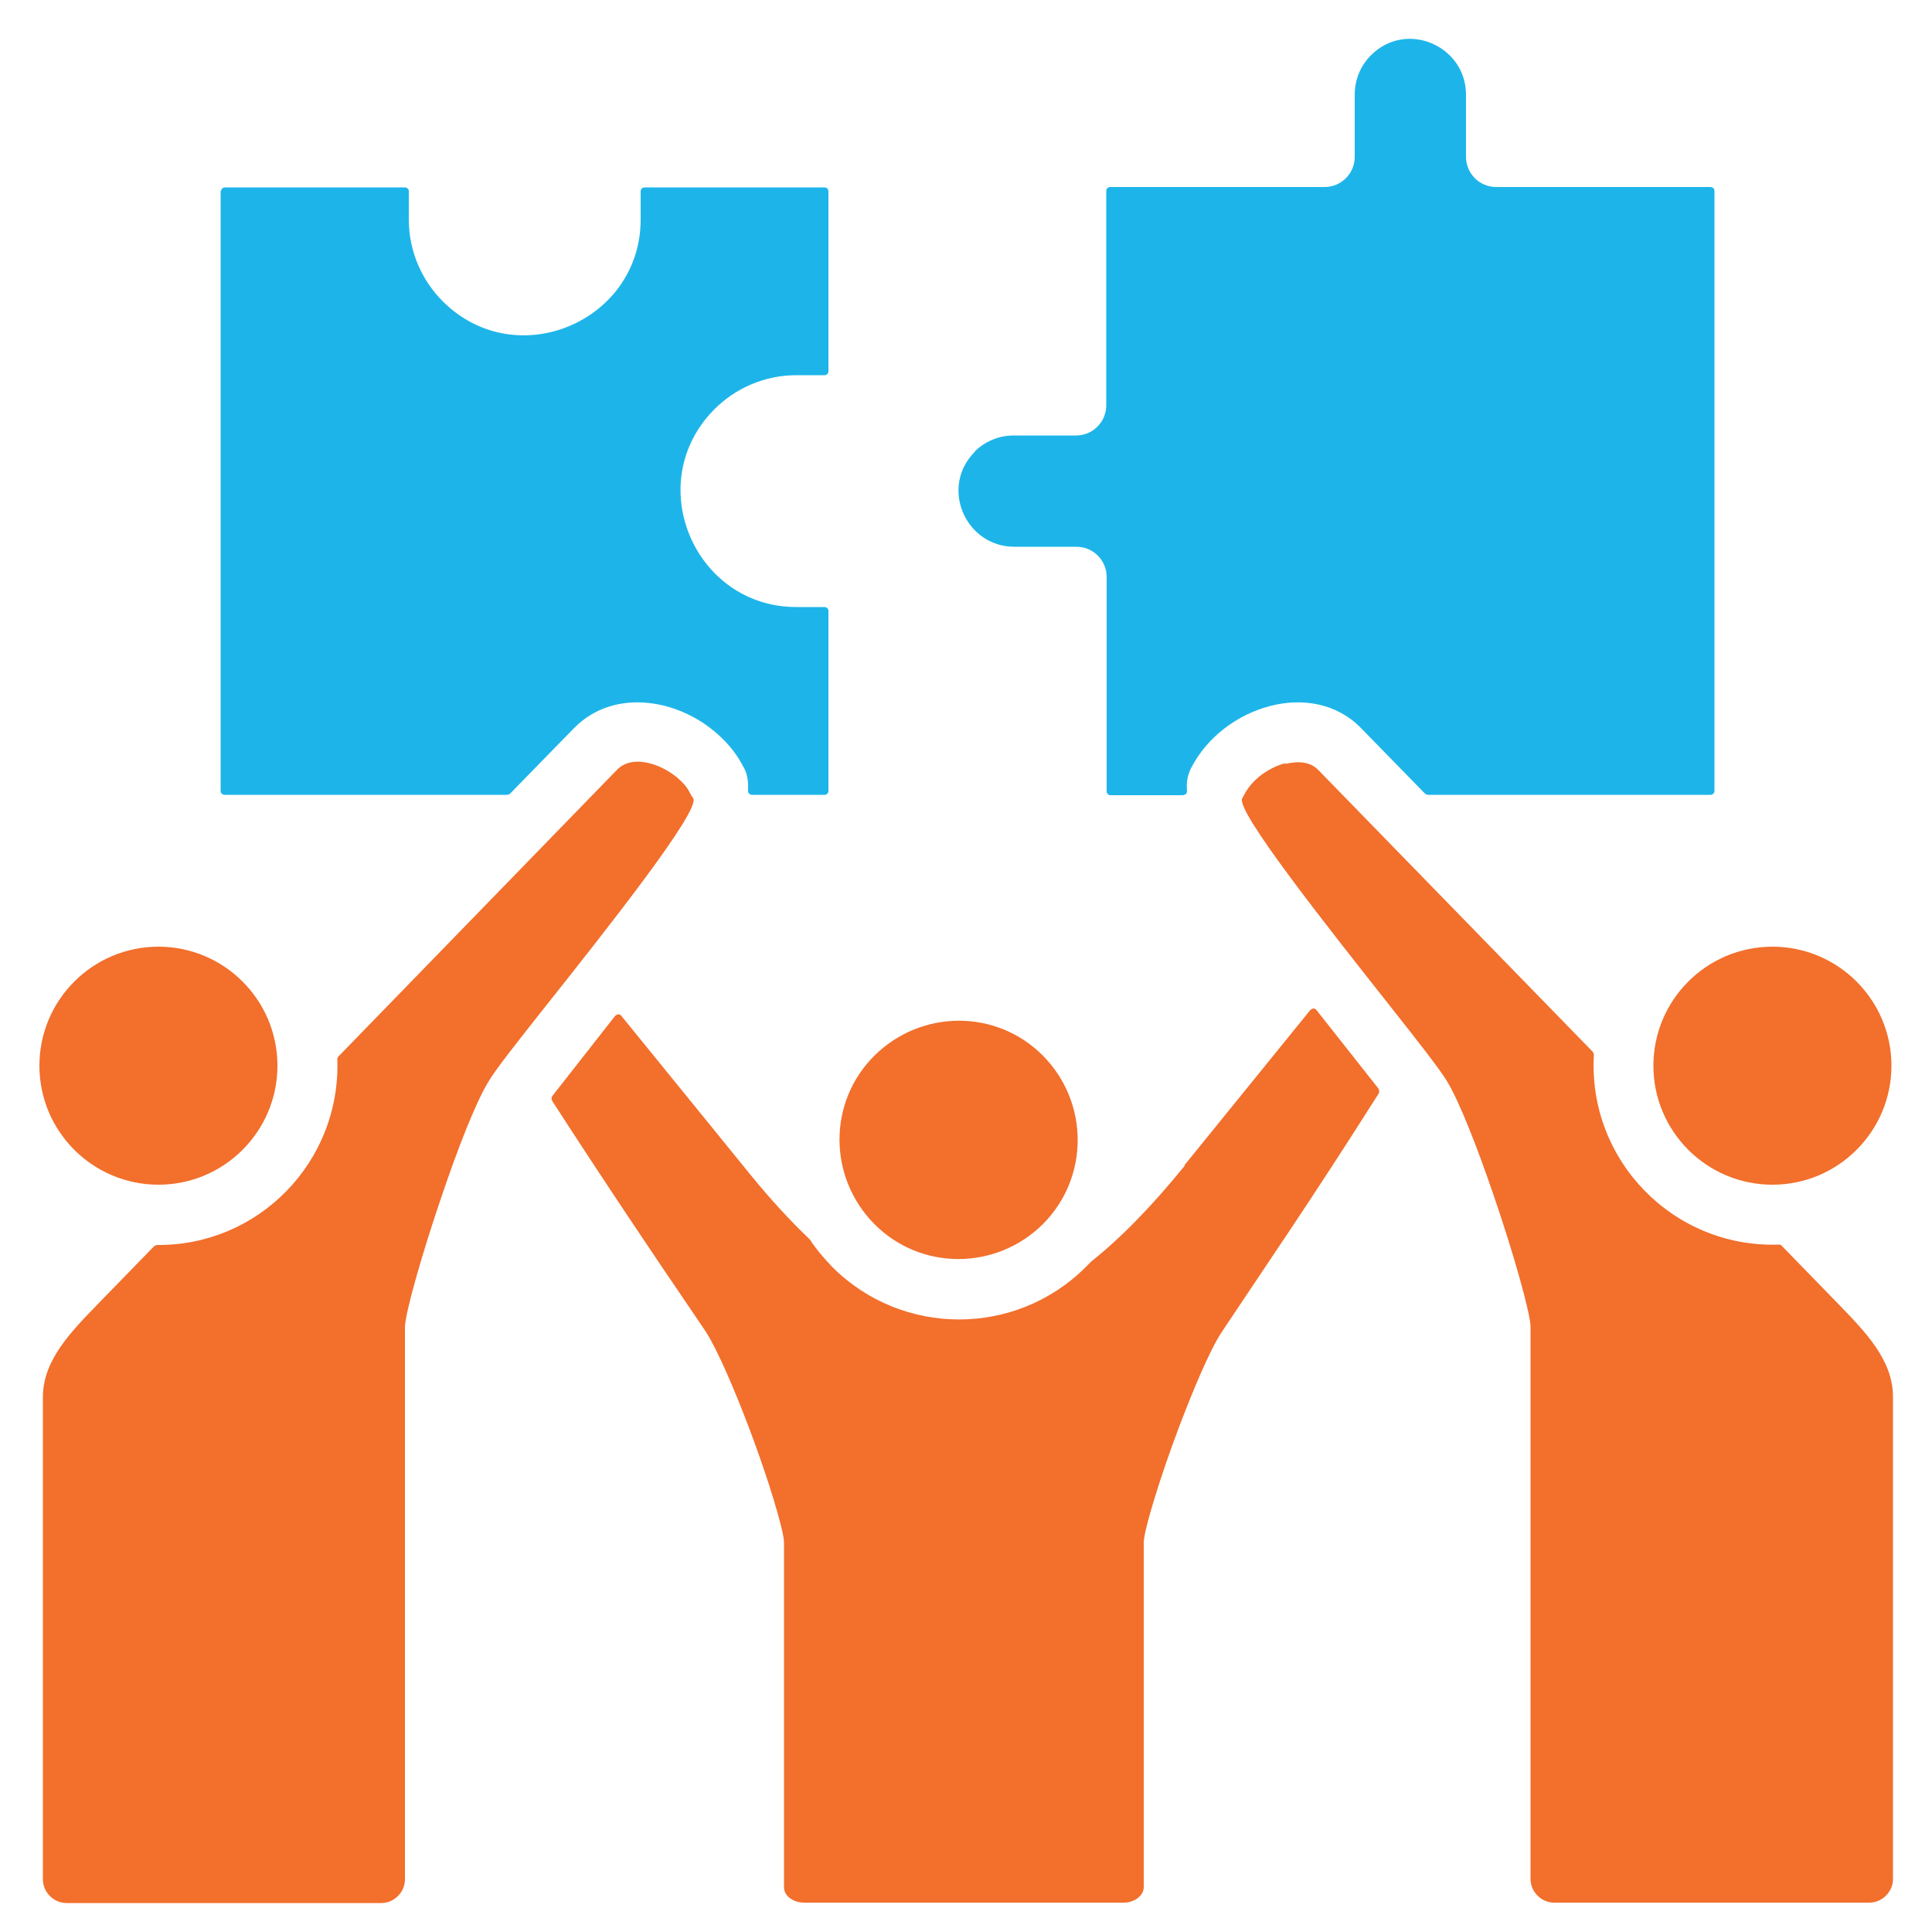 <?xml version="1.0" encoding="UTF-8"?>
<svg id="Layer_1" data-name="Layer 1" xmlns="http://www.w3.org/2000/svg" viewBox="0 0 50 50">
  <defs>
    <style>
      .cls-1 {
        fill: #f26f2c;
      }

      .cls-1, .cls-2 {
        fill-rule: evenodd;
      }

      .cls-2 {
        fill: #1db5e9;
      }
    </style>
  </defs>
  <path class="cls-2" d="M5.71,4.94v15.53c0,.06.05.1.1.1h7.32s.05-.01.07-.03l1.65-1.69c1.05-1.08,2.8-.76,3.83.25.22.21.41.46.55.73,0,0,0,0,0,0,.11.17.14.39.13.63,0,.03,0,.06.03.08.02.02.05.03.08.03h1.87c.06,0,.1-.05.1-.1v-4.66c0-.06-.05-.1-.1-.1h-.73c-2.64,0-4.01-3.22-2.12-5.12.54-.54,1.29-.88,2.12-.88h.73c.06,0,.1-.05.1-.1v-4.66c0-.06-.05-.1-.1-.1h-4.66c-.06,0-.1.05-.1.1v.73c0,2.64-3.22,4.01-5.12,2.12-.54-.54-.88-1.29-.88-2.12v-.73c0-.06-.05-.1-.1-.1h-4.66c-.06,0-.1.05-.1.1h0Z"/>
  <path class="cls-1" d="M26.99,31.68c1.2-1.2,1.2-3.15,0-4.36s-3.15-1.2-4.36,0-1.2,3.15,0,4.36,3.15,1.2,4.36,0Z"/>
  <path class="cls-1" d="M42.79,27.58c0,1.7,1.38,3.08,3.08,3.08s3.08-1.38,3.08-3.08-1.38-3.08-3.08-3.08-3.08,1.38-3.08,3.08Z"/>
  <path class="cls-1" d="M4.1,30.66c1.7,0,3.08-1.38,3.08-3.08s-1.38-3.08-3.08-3.08-3.08,1.38-3.08,3.08,1.38,3.08,3.08,3.08Z"/>
  <path class="cls-1" d="M10.48,48.64c0,.33-.28.61-.61.61H1.72c-.33,0-.61-.28-.61-.61v-12.48c0-.95.7-1.67,1.46-2.45l1.42-1.46s.05-.03.08-.03c2.63.02,4.75-2.16,4.66-4.8,0-.03,0-.05.03-.08l7.21-7.42c.42-.43,1.23-.12,1.64.28.23.22.21.29.33.46h0c.2.31-2.27,3.43-3.89,5.47-.68.86-1.22,1.54-1.42,1.88-.33.55-.78,1.71-1.18,2.89-.52,1.51-.97,3.1-.97,3.45v14.29h0Z"/>
  <path class="cls-1" d="M30.65,30.16l3.26-4.02s.05-.04.08-.04c.03,0,.06.01.08.04l1.61,2.04s.03.08,0,.12c-1.78,2.81-2.91,4.44-4.06,6.17-.31.47-.73,1.47-1.11,2.47-.49,1.3-.91,2.67-.91,2.98v8.92c0,.23-.26.4-.51.4h-8.29c-.25,0-.51-.16-.51-.4v-8.92c0-.31-.42-1.69-.91-2.98-.38-1-.81-2-1.11-2.47-.01-.02-.19-.28-.48-.71-.73-1.07-2.12-3.13-3.5-5.27-.02-.04-.02-.08,0-.12l1.63-2.08s.05-.04.08-.04.06.01.08.04l3.34,4.11c.52.64,1.03,1.19,1.52,1.66,0,0,.01.01.02.02.17.26.37.49.58.71,1.81,1.81,4.75,1.81,6.56,0,.05-.05.09-.09.14-.14,0,0,0,0,.01-.01.78-.62,1.58-1.45,2.41-2.47h0Z"/>
  <path class="cls-1" d="M33.27,19.77c.32-.08.64-.06.85.16l7.1,7.29s.03.05.03.08c-.16,2.72,2.05,5,4.78,4.91.03,0,.06,0,.08.03l1.42,1.46c.76.78,1.46,1.5,1.46,2.45v12.48c0,.33-.28.61-.61.61h-8.16c-.33,0-.61-.28-.61-.61v-14.29c0-.35-.45-1.94-.97-3.45-.4-1.17-.85-2.33-1.18-2.89-.2-.33-.74-1.02-1.42-1.88-1.61-2.04-4.09-5.16-3.89-5.46h0s.03-.06.05-.09c.2-.4.64-.71,1.07-.82h0Z"/>
  <path class="cls-2" d="M25.23,11.69c-.92.92-.24,2.46,1.02,2.46h1.61c.43,0,.78.35.78.78v5.55c0,.06.05.1.1.1h1.87s.06-.01.08-.03c.02-.02.03-.05.03-.08-.02-.22.01-.41.11-.6.8-1.57,3.12-2.34,4.4-1.02l1.65,1.69s.05.03.07.03h7.32c.06,0,.1-.05.1-.1V4.94c0-.06-.05-.1-.1-.1h-5.55c-.43,0-.78-.35-.78-.78v-1.61c0-1.26-1.54-1.94-2.46-1.02-.26.26-.42.62-.42,1.02v1.61c0,.43-.35.78-.78.78h-5.55c-.06,0-.1.05-.1.1v5.55c0,.43-.35.78-.78.78h-1.61c-.4,0-.76.16-1.02.42h0Z"/>
</svg>